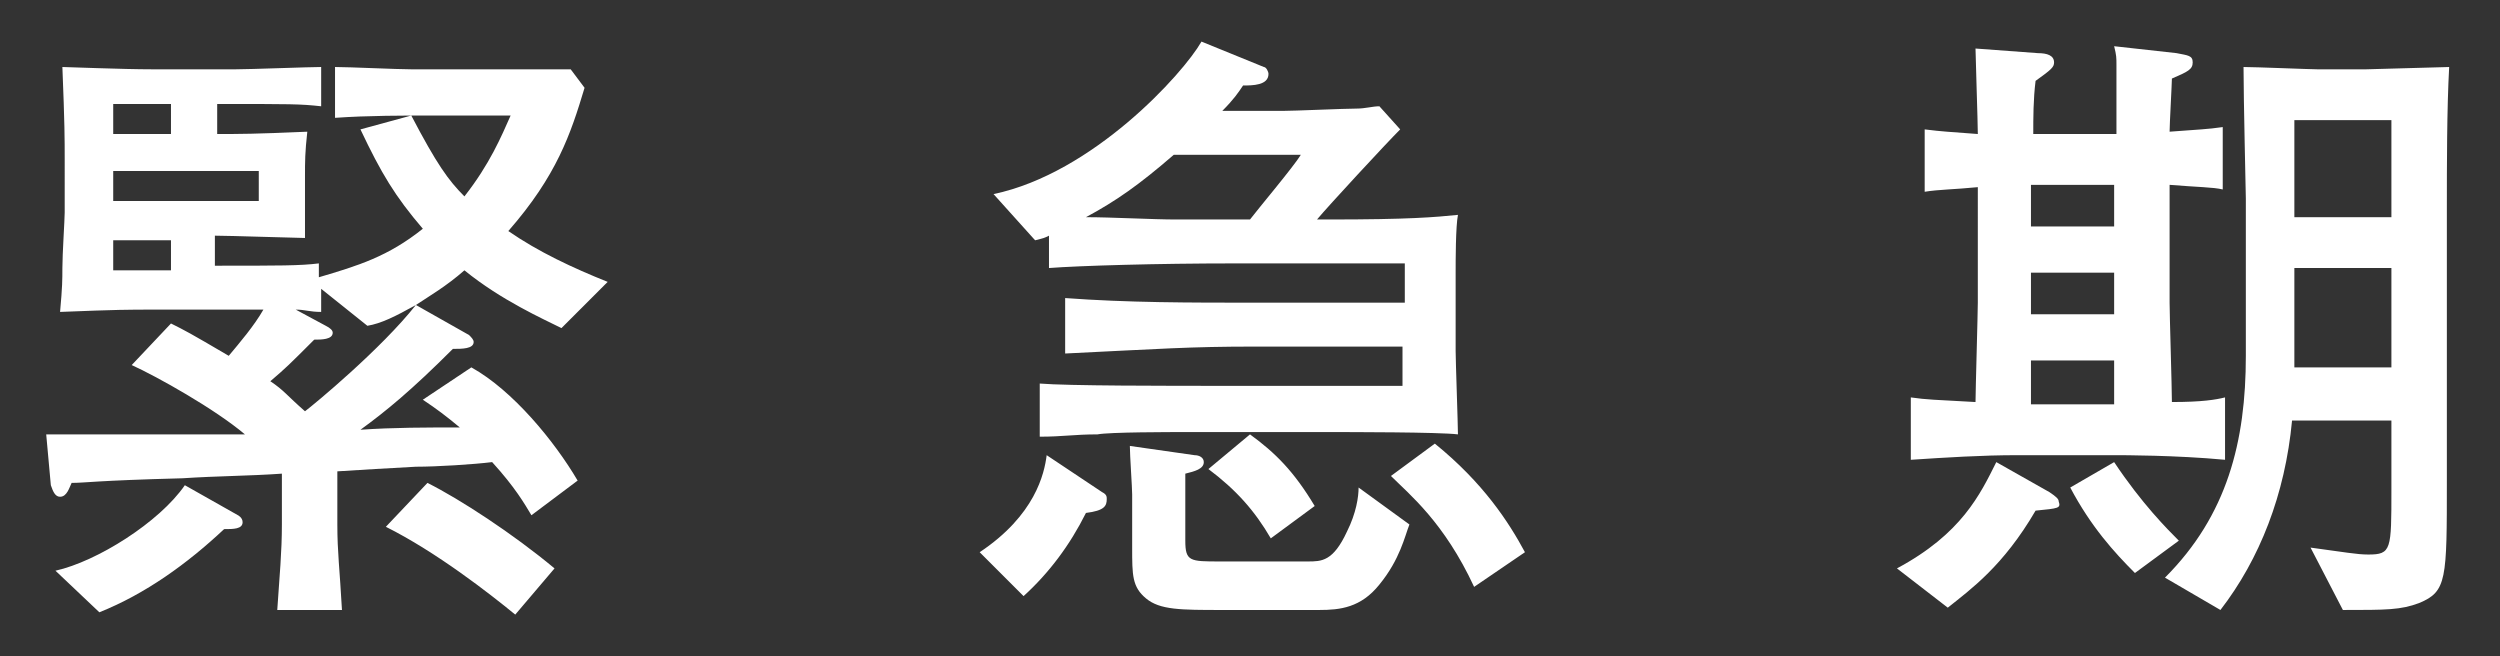 <?xml version="1.0" encoding="utf-8"?>
<!-- Generator: Adobe Illustrator 25.2.0, SVG Export Plug-In . SVG Version: 6.00 Build 0)  -->
<svg version="1.1" id="レイヤー_1" xmlns="http://www.w3.org/2000/svg" xmlns:xlink="http://www.w3.org/1999/xlink" x="0px"
	 y="0px" viewBox="0 0 108.2 28.4" style="enable-background:new 0 0 108.2 28.4;" xml:space="preserve">
<rect x="0" y="0" width="108.2" height="28.4" fill="#333333" stroke="none"/>
<style type="text/css">
	.st0{fill:#FFFFFF;}
</style>
<g>
	<path class="st0" d="M24.3,14.2c-0.8-0.4-2.6-1.2-4.2-2.5c-0.8,0.7-1.5,1.1-2.1,1.5l2.3,1.3c0.1,0.1,0.2,0.2,0.2,0.3
		c0,0.3-0.5,0.3-0.9,0.3c-1.8,1.8-2.9,2.7-4,3.5c1.4-0.1,2.9-0.1,4.3-0.1c-0.6-0.5-1-0.8-1.6-1.2l2.1-1.4c1.8,1,3.6,3.2,4.6,4.9
		l-2,1.5c-0.3-0.5-0.7-1.2-1.7-2.3c-0.8,0.1-2.4,0.2-3.3,0.2c-1.7,0.1-1.9,0.1-3.4,0.2v2.3c0,1.2,0.1,1.9,0.2,3.7h-2.8
		c0.1-1.5,0.2-2.5,0.2-3.7v-2.2c-1.4,0.1-2.8,0.1-4.3,0.2c-3.8,0.1-4.2,0.2-4.8,0.2c-0.1,0.2-0.2,0.6-0.5,0.6
		c-0.2,0-0.3-0.2-0.4-0.5L2,18.8c1.8,0,2.5,0,8.6,0c-1.3-1.1-3.8-2.5-4.9-3L7.4,14c0.6,0.3,0.8,0.4,2.5,1.4c0.5-0.6,1.1-1.3,1.5-2
		c-0.9,0-1.6,0-2.4,0H6.6c-1,0-1.5,0-4,0.1c0.1-1.1,0.1-1.4,0.1-1.9c0-0.6,0.1-2.1,0.1-2.4V6.9c0-0.9,0-1.5-0.1-4
		c0.2,0,2.6,0.1,3.9,0.1h3.6c0.6,0,3.2-0.1,3.7-0.1v1.7C13,4.5,12.6,4.5,9.4,4.5v1.3c1,0,1.6,0,3.9-0.1c-0.1,0.9-0.1,1.3-0.1,1.9
		v0.8c0,0.7,0,1,0,1.9c-0.3,0-3.3-0.1-3.9-0.1v1.3c2.8,0,3.7,0,4.5-0.1v0.6c1.7-0.5,3-0.9,4.5-2.1c-1.2-1.4-1.8-2.4-2.7-4.3L17.8,5
		c1.1,2.1,1.6,2.8,2.3,3.5c1.1-1.4,1.6-2.6,2-3.5h-3.3c-1.3,0-2.9,0-4.3,0.1V2.9c0.6,0,2.7,0.1,3.3,0.1h3.9c1.5,0,1.7,0,3,0l0.6,0.8
		c-0.6,2-1.2,3.8-3.3,6.2c1.3,0.9,2.8,1.6,4.3,2.2L24.3,14.2z M9.7,22.9c-1.6,1.5-3.4,2.8-5.4,3.6l-1.9-1.8c1.8-0.4,4.5-2.1,5.6-3.7
		l2.3,1.3c0,0,0.2,0.1,0.2,0.3C10.5,22.9,10.1,22.9,9.7,22.9z M7.4,4.5H4.9v1.3h2.5V4.5z M11.2,7.4H4.9v1.3h6.3V7.4z M7.4,10.4H4.9
		v1.3h2.5V10.4z M15.9,14.1l-2-1.6v1c-0.5,0-0.7-0.1-1.1-0.1l1.3,0.7c0.2,0.1,0.3,0.2,0.3,0.3c0,0.3-0.5,0.3-0.8,0.3
		c-1.1,1.1-1.2,1.2-1.9,1.8c0.6,0.4,0.7,0.6,1.5,1.3c0.4-0.3,3.3-2.7,4.8-4.6C17.1,13.7,16.5,14,15.9,14.1z M22.3,26.6
		c-1.1-0.9-3.4-2.7-5.6-3.8l1.8-1.9c1.4,0.7,3.7,2.2,5.5,3.7L22.3,26.6z"/>
	<path class="st0" d="M47,22.2c-0.7,1.4-1.6,2.6-2.7,3.6l-1.9-1.9c2.4-1.6,2.8-3.4,2.9-4.2l2.4,1.6c0.2,0.1,0.2,0.2,0.2,0.3
		C47.9,21.9,47.8,22.1,47,22.2z M57.4,18.7h-6.1c-0.6,0-3.3,0-3.8,0.1c-1,0-1.5,0.1-2.5,0.1v-2.3c1.2,0.1,5.4,0.1,8.3,0.1h7.4V15
		h-6.4c-2.8,0-4.1,0.1-8.2,0.3v-2.4c2.7,0.2,5.4,0.2,8.2,0.2h6.5v-1.7h-7.4c-3.3,0-6.7,0.1-8,0.2v-1.4c-0.2,0.1-0.2,0.1-0.6,0.2
		L43,8.4c4.3-0.9,8.2-5.2,9-6.6l2.7,1.1c0.1,0,0.2,0.2,0.2,0.3c0,0.5-0.7,0.5-1.1,0.5c-0.2,0.3-0.4,0.6-0.9,1.1h2.6
		c0.5,0,2.7-0.1,3.2-0.1c0.4,0,0.7-0.1,1-0.1l0.9,1c-0.6,0.6-3.1,3.3-3.6,3.9h0.5c3.5,0,4.6-0.1,5.6-0.2c-0.1,0.5-0.1,2-0.1,2.5v3.4
		c0,0.4,0.1,3.2,0.1,3.6C62.3,18.7,58.4,18.7,57.4,18.7z M50.8,6.7c-1.5,1.3-2.5,2-3.8,2.7c1.1,0,2.9,0.1,3.9,0.1h3.2
		c0.3-0.4,1.9-2.3,2.2-2.8H50.8z M59.7,25.3c-0.8,1-1.7,1.1-2.6,1.1h-4.2c-1.8,0-2.7,0-3.3-0.5c-0.6-0.5-0.6-1-0.6-2.2v-2.3
		c0-0.3-0.1-1.7-0.1-2.1l2.8,0.4c0.2,0,0.4,0.1,0.4,0.3c0,0.3-0.4,0.4-0.8,0.5v2.9c0,0.9,0.2,0.9,1.5,0.9h3.8c0.6,0,1.1,0,1.7-1.3
		c0.4-0.8,0.5-1.5,0.5-1.9l2.2,1.6C60.8,23.2,60.6,24.2,59.7,25.3z M55,23.3c-0.7-1.2-1.5-2.1-2.7-3l1.8-1.5
		c1.1,0.8,1.9,1.6,2.8,3.1L55,23.3z M63.8,25.4c-1.3-2.8-2.8-4-3.6-4.8l1.9-1.4c2.1,1.7,3.2,3.4,3.9,4.7L63.8,25.4z"/>
	<path class="st0" d="M88.1,22.1c-1.4,2.4-2.8,3.4-3.8,4.2l-2.2-1.7c2.8-1.5,3.6-3.2,4.3-4.6l2.3,1.3c0.3,0.2,0.4,0.3,0.4,0.4
		C89.2,22,89.1,22,88.1,22.1z M91.6,19.7h-4.3c-1.5,0-3.1,0.1-4.6,0.2v-2.7c0.7,0.1,1,0.1,2.8,0.2c0-0.4,0.1-3.9,0.1-4.3V8.1
		c-1,0.1-1.7,0.1-2.3,0.2V5.6c0.8,0.1,1,0.1,2.3,0.2c0-0.5-0.1-3.4-0.1-3.7l2.7,0.2c0.4,0,0.7,0.1,0.7,0.4c0,0.2-0.1,0.3-0.8,0.8
		c-0.1,0.8-0.1,1.6-0.1,2.3h3.6c0-0.5,0-2.5,0-3c0-0.3,0-0.4-0.1-0.8l2.7,0.3c0.5,0.1,0.7,0.1,0.7,0.4c0,0.3-0.2,0.4-0.9,0.7
		c0,0.2-0.1,2-0.1,2.3c1.3-0.1,1.6-0.1,2.3-0.2v2.7c-0.4-0.1-1.1-0.1-2.3-0.2v5.1c0,0.5,0.1,3.7,0.1,4.3c1.3,0,1.9-0.1,2.3-0.2v2.7
		C94.2,19.7,91.8,19.7,91.6,19.7z M91.5,8h-3.6v1.8h3.6V8z M91.5,11.8h-3.6v1.8h3.6V11.8z M91.5,15.6h-3.6v1.9h3.6V15.6z M92.4,24.8
		c-0.9-0.9-1.9-2-2.8-3.7l1.9-1.1c1.2,1.8,2.3,2.9,2.8,3.4L92.4,24.8z M105.9,9v11.8c0,4.3,0,4.8-1.2,5.3c-0.8,0.3-1.4,0.3-3.3,0.3
		l-1.4-2.7c1.5,0.2,2,0.3,2.5,0.3c1,0,1-0.2,1-2.8v-3h-4.3c-0.3,3.2-1.4,6-3.1,8.2L93.7,25c2.7-2.7,3.5-5.9,3.5-9.6V8.6
		c0-0.1-0.1-4.4-0.1-5.7c0.5,0,2.9,0.1,3.2,0.1h2.1c0.1,0,3.5-0.1,3.6-0.1C105.9,4.7,105.9,7.2,105.9,9z M103.5,5.2h-4.2v4.2h4.2
		V5.2z M103.5,11.6h-4.2v4.3h4.2V11.6z"/>
</g>
</svg>
